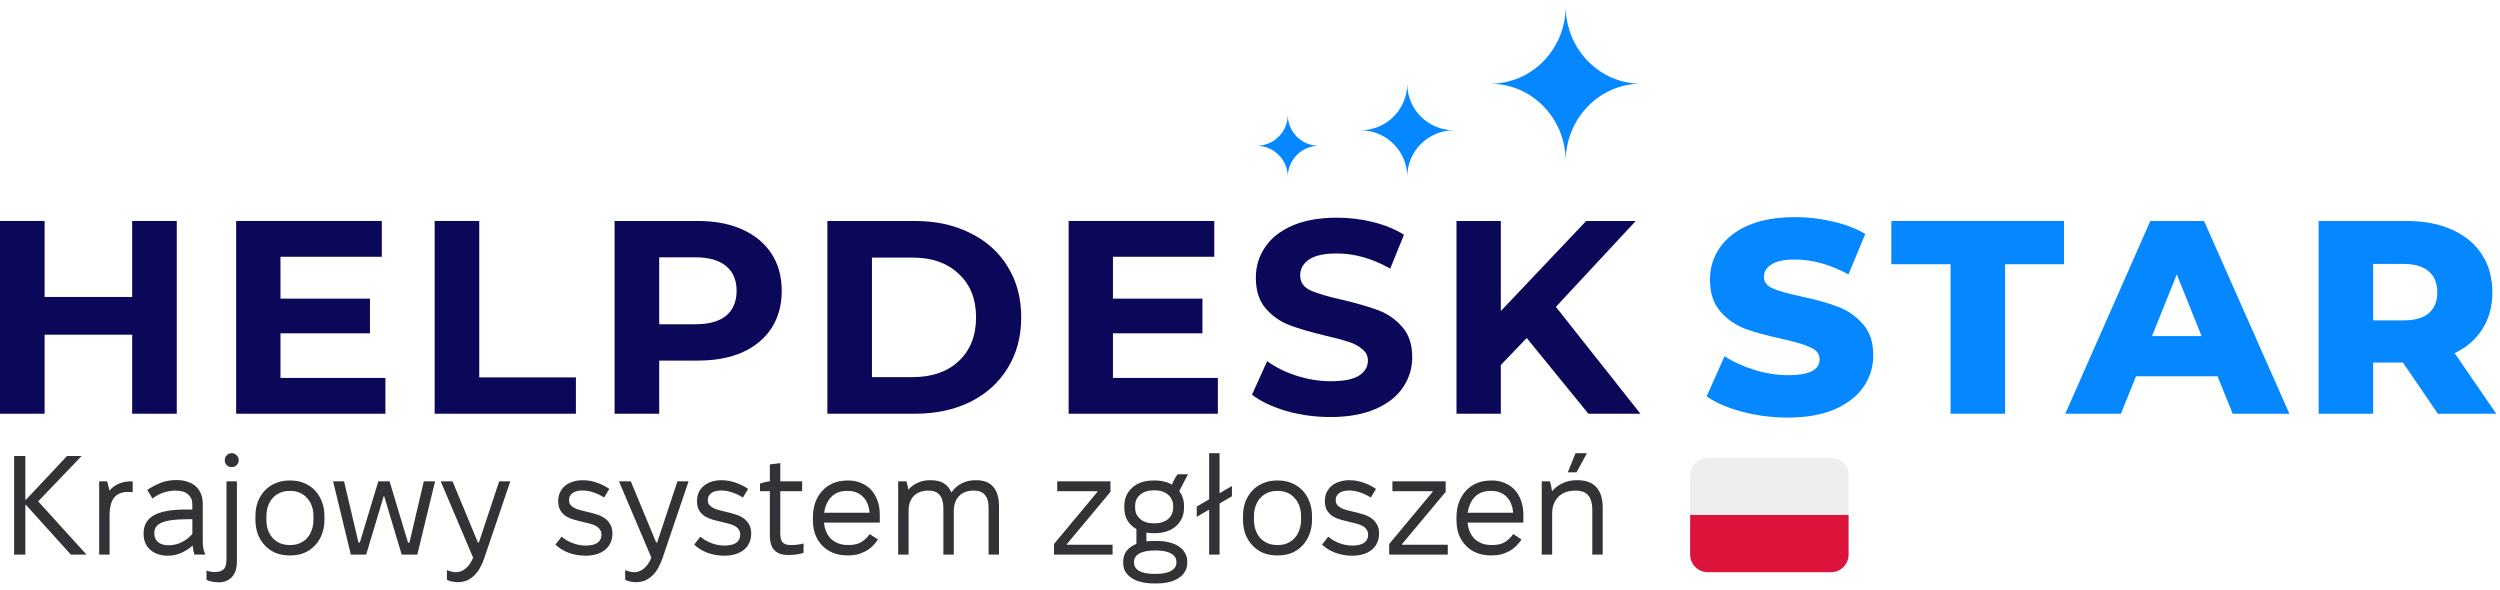 <svg width="284" height="67" viewBox="0 0 284 67" fill="none" xmlns="http://www.w3.org/2000/svg">
<path d="M20.082 25.103V46.999H15.015V38.022H5.067V46.999H0V25.103H5.067V33.736H15.015V25.103H20.082Z" fill="#0C0859"/>
<path d="M43.781 42.933V46.999H26.827V25.103H43.374V29.169H31.863V33.924H42.029V37.865H31.863V42.933H43.781Z" fill="#0C0859"/>
<path d="M49.377 25.103H54.444V42.87H65.424V46.999H49.377V25.103Z" fill="#0C0859"/>
<path d="M79.297 25.103C81.237 25.103 82.916 25.426 84.334 26.073C85.772 26.719 86.878 27.637 87.649 28.825C88.421 30.014 88.807 31.422 88.807 33.048C88.807 34.654 88.421 36.062 87.649 37.271C86.878 38.46 85.772 39.377 84.334 40.024C82.916 40.649 81.237 40.962 79.297 40.962H74.887V46.999H69.819V25.103H79.297ZM79.016 36.833C80.538 36.833 81.696 36.51 82.488 35.864C83.281 35.196 83.677 34.258 83.677 33.048C83.677 31.818 83.281 30.879 82.488 30.233C81.696 29.566 80.538 29.232 79.016 29.232H74.887V36.833H79.016Z" fill="#0C0859"/>
<path d="M93.989 25.103H103.936C106.313 25.103 108.409 25.562 110.223 26.479C112.058 27.376 113.476 28.648 114.477 30.296C115.499 31.943 116.01 33.861 116.01 36.051C116.01 38.241 115.499 40.159 114.477 41.807C113.476 43.454 112.058 44.737 110.223 45.654C108.409 46.551 106.313 46.999 103.936 46.999H93.989V25.103ZM103.686 42.839C105.875 42.839 107.617 42.234 108.909 41.025C110.223 39.794 110.88 38.136 110.88 36.051C110.88 33.966 110.223 32.318 108.909 31.109C107.617 29.878 105.875 29.263 103.686 29.263H99.056V42.839H103.686Z" fill="#0C0859"/>
<path d="M138.35 42.933V46.999H121.396V25.103H137.943V29.169H126.432V33.924H136.598V37.865H126.432V42.933H138.35Z" fill="#0C0859"/>
<path d="M151.141 47.375C149.41 47.375 147.731 47.145 146.104 46.687C144.499 46.207 143.206 45.592 142.226 44.841L143.946 41.025C144.884 41.713 146 42.266 147.293 42.683C148.586 43.1 149.879 43.308 151.172 43.308C152.611 43.308 153.674 43.1 154.362 42.683C155.051 42.245 155.395 41.671 155.395 40.962C155.395 40.441 155.186 40.013 154.769 39.68C154.373 39.325 153.852 39.044 153.205 38.835C152.579 38.627 151.724 38.397 150.64 38.147C148.972 37.751 147.606 37.355 146.542 36.958C145.479 36.562 144.561 35.926 143.79 35.05C143.039 34.174 142.663 33.007 142.663 31.547C142.663 30.275 143.008 29.128 143.696 28.106C144.384 27.063 145.416 26.239 146.793 25.635C148.19 25.03 149.889 24.727 151.891 24.727C153.288 24.727 154.654 24.894 155.989 25.228C157.324 25.562 158.492 26.041 159.492 26.667L157.928 30.515C155.906 29.367 153.883 28.794 151.86 28.794C150.442 28.794 149.389 29.023 148.701 29.482C148.033 29.941 147.7 30.546 147.7 31.297C147.7 32.047 148.085 32.61 148.857 32.986C149.65 33.34 150.849 33.695 152.454 34.049C154.123 34.445 155.489 34.842 156.552 35.238C157.616 35.634 158.523 36.26 159.274 37.115C160.045 37.97 160.431 39.127 160.431 40.587C160.431 41.838 160.076 42.985 159.367 44.028C158.679 45.05 157.636 45.863 156.239 46.468C154.842 47.072 153.143 47.375 151.141 47.375Z" fill="#0C0859"/>
<path d="M173.434 38.397L170.494 41.463V46.999H165.458V25.103H170.494V35.332L180.191 25.103H185.821L176.75 34.862L186.353 46.999H180.441L173.434 38.397Z" fill="#0C0859"/>
<path d="M203.106 47.437C201.333 47.437 199.613 47.218 197.944 46.781C196.276 46.343 194.921 45.759 193.878 45.029L195.911 40.462C196.891 41.108 198.028 41.63 199.321 42.026C200.614 42.422 201.886 42.62 203.137 42.62C205.514 42.62 206.703 42.026 206.703 40.837C206.703 40.212 206.359 39.753 205.671 39.461C205.003 39.148 203.919 38.825 202.418 38.491C200.77 38.137 199.394 37.761 198.289 37.365C197.183 36.948 196.234 36.291 195.442 35.394C194.65 34.498 194.253 33.288 194.253 31.766C194.253 30.431 194.618 29.232 195.348 28.169C196.078 27.084 197.162 26.229 198.601 25.604C200.061 24.978 201.844 24.665 203.95 24.665C205.389 24.665 206.807 24.832 208.204 25.166C209.602 25.478 210.832 25.948 211.896 26.573L209.987 31.171C207.902 30.045 205.879 29.482 203.919 29.482C202.689 29.482 201.792 29.67 201.229 30.045C200.666 30.4 200.384 30.869 200.384 31.453C200.384 32.037 200.718 32.475 201.385 32.767C202.053 33.059 203.127 33.361 204.607 33.674C206.275 34.028 207.652 34.414 208.736 34.831C209.841 35.227 210.79 35.874 211.583 36.771C212.396 37.647 212.803 38.846 212.803 40.368C212.803 41.682 212.438 42.87 211.708 43.934C210.978 44.998 209.883 45.852 208.423 46.499C206.964 47.125 205.191 47.437 203.106 47.437Z" fill="#0487FF"/>
<path d="M221.583 30.014H214.858V25.103H234.471V30.014H227.777V46.999H221.583V30.014Z" fill="#0487FF"/>
<path d="M251.913 42.745H242.654L240.934 46.999H234.615L244.281 25.103H250.38L260.077 46.999H253.634L251.913 42.745ZM250.099 38.178L247.284 31.171L244.468 38.178H250.099Z" fill="#0487FF"/>
<path d="M272.969 41.181H269.591V46.999H263.397V25.103H273.407C275.388 25.103 277.109 25.437 278.568 26.104C280.028 26.75 281.154 27.689 281.947 28.919C282.739 30.129 283.135 31.557 283.135 33.205C283.135 34.789 282.76 36.176 282.009 37.365C281.279 38.533 280.226 39.45 278.85 40.118L283.573 46.999H276.942L272.969 41.181ZM276.879 33.205C276.879 32.183 276.556 31.39 275.91 30.827C275.263 30.264 274.304 29.983 273.032 29.983H269.591V36.395H273.032C274.304 36.395 275.263 36.124 275.91 35.582C276.556 35.019 276.879 34.227 276.879 33.205Z" fill="#0487FF"/>
<path d="M146.291 13.038C146.291 14.981 144.703 16.562 142.751 16.562C144.703 16.562 146.291 18.142 146.291 20.085C146.291 18.142 147.879 16.562 149.832 16.562C147.879 16.572 146.291 14.991 146.291 13.038Z" fill="#0487FF"/>
<path d="M165.173 14.8C162.243 14.8 159.862 12.438 159.862 9.515C159.862 12.431 157.489 14.8 154.552 14.8C157.482 14.8 159.862 17.162 159.862 20.085C159.87 17.162 162.243 14.8 165.173 14.8Z" fill="#0487FF"/>
<path d="M177.864 0.706C177.864 5.572 174.03 9.51 169.304 9.51C174.03 9.51 177.864 13.457 177.864 18.323C177.864 13.457 181.697 9.51 186.415 9.51C181.697 9.51 177.864 5.572 177.864 0.706Z" fill="#0487FF"/>
<path d="M1.6 63V51.8H2.88V56.776H2.944L7.616 51.8H9.28L4.336 56.952L9.824 63H8.048L2.944 57.352H2.88V63H1.6ZM11.266 63V54.68H12.162C12.216 54.829 12.264 55 12.306 55.192C12.36 55.373 12.397 55.555 12.418 55.736C12.717 55.395 13.074 55.133 13.49 54.952C13.906 54.771 14.37 54.68 14.882 54.68H15.074V55.912C15.021 55.901 14.946 55.896 14.85 55.896C14.754 55.885 14.664 55.88 14.578 55.88C14.216 55.88 13.901 55.933 13.634 56.04C13.368 56.147 13.144 56.312 12.962 56.536C12.792 56.749 12.664 57.027 12.578 57.368C12.493 57.699 12.45 58.088 12.45 58.536V63H11.266ZM19.051 63.128C18.645 63.128 18.272 63.069 17.931 62.952C17.6 62.835 17.312 62.669 17.067 62.456C16.832 62.243 16.645 61.987 16.507 61.688C16.379 61.379 16.315 61.037 16.315 60.664V60.552C16.315 59.645 16.704 58.973 17.483 58.536C18.272 58.099 19.472 57.88 21.083 57.88H21.851V57.304C21.851 56.813 21.686 56.429 21.355 56.152C21.035 55.875 20.576 55.736 19.979 55.736H19.883C19.435 55.736 18.982 55.816 18.523 55.976C18.075 56.136 17.675 56.355 17.323 56.632L16.731 55.656C17.243 55.315 17.76 55.043 18.283 54.84C18.816 54.637 19.376 54.536 19.963 54.536H20.059C20.528 54.536 20.944 54.6 21.307 54.728C21.68 54.845 21.995 55.021 22.251 55.256C22.507 55.491 22.699 55.773 22.827 56.104C22.965 56.435 23.035 56.803 23.035 57.208V61.64C23.035 61.864 23.061 62.104 23.115 62.36C23.179 62.605 23.248 62.819 23.323 63H22.107C22.053 62.883 22.006 62.728 21.963 62.536C21.931 62.344 21.904 62.157 21.883 61.976C21.456 62.349 21.003 62.637 20.523 62.84C20.053 63.032 19.563 63.128 19.051 63.128ZM19.115 61.944C19.68 61.944 20.192 61.827 20.651 61.592C21.12 61.357 21.52 61.043 21.851 60.648V58.984H21.323C19.979 58.984 19.008 59.107 18.411 59.352C17.824 59.587 17.531 59.981 17.531 60.536V60.616C17.531 60.819 17.568 61.005 17.643 61.176C17.718 61.336 17.824 61.475 17.963 61.592C18.102 61.699 18.267 61.784 18.459 61.848C18.662 61.912 18.88 61.944 19.115 61.944ZM24.864 66.152C24.661 66.152 24.426 66.131 24.16 66.088C23.893 66.045 23.658 65.971 23.456 65.864V64.808C23.584 64.861 23.728 64.904 23.888 64.936C24.048 64.968 24.218 64.984 24.4 64.984C24.848 64.984 25.178 64.883 25.392 64.68C25.616 64.477 25.728 64.088 25.728 63.512V54.68H26.912V63.8C26.912 64.579 26.72 65.165 26.336 65.56C25.962 65.955 25.472 66.152 24.864 66.152ZM26.32 53.064C26.096 53.064 25.909 52.989 25.76 52.84C25.61 52.691 25.536 52.504 25.536 52.28C25.536 52.056 25.61 51.869 25.76 51.72C25.909 51.56 26.096 51.48 26.32 51.48C26.544 51.48 26.73 51.56 26.88 51.72C27.04 51.869 27.12 52.056 27.12 52.28C27.12 52.504 27.04 52.691 26.88 52.84C26.73 52.989 26.544 53.064 26.32 53.064ZM32.857 63.096C32.292 63.096 31.775 63 31.305 62.808C30.836 62.605 30.431 62.323 30.089 61.96C29.748 61.597 29.481 61.171 29.289 60.68C29.108 60.179 29.017 59.635 29.017 59.048V58.632C29.017 58.035 29.108 57.491 29.289 57C29.481 56.509 29.748 56.083 30.089 55.72C30.431 55.357 30.836 55.08 31.305 54.888C31.775 54.685 32.292 54.584 32.857 54.584H33.017C33.583 54.584 34.1 54.685 34.569 54.888C35.039 55.08 35.444 55.357 35.785 55.72C36.127 56.083 36.388 56.509 36.569 57C36.761 57.491 36.857 58.035 36.857 58.632V59.048C36.857 59.635 36.761 60.179 36.569 60.68C36.388 61.171 36.127 61.597 35.785 61.96C35.444 62.323 35.039 62.605 34.569 62.808C34.1 63 33.583 63.096 33.017 63.096H32.857ZM32.873 61.912H33.001C33.396 61.912 33.753 61.843 34.073 61.704C34.393 61.565 34.665 61.368 34.889 61.112C35.124 60.856 35.3 60.552 35.417 60.2C35.545 59.848 35.609 59.464 35.609 59.048V58.632C35.609 58.205 35.545 57.816 35.417 57.464C35.289 57.112 35.108 56.813 34.873 56.568C34.649 56.312 34.377 56.115 34.057 55.976C33.737 55.837 33.385 55.768 33.001 55.768H32.873C32.489 55.768 32.137 55.837 31.817 55.976C31.497 56.115 31.22 56.312 30.985 56.568C30.761 56.813 30.585 57.112 30.457 57.464C30.329 57.816 30.265 58.205 30.265 58.632V59.048C30.265 59.464 30.324 59.848 30.441 60.2C30.569 60.552 30.745 60.856 30.969 61.112C31.204 61.368 31.481 61.565 31.801 61.704C32.121 61.843 32.479 61.912 32.873 61.912ZM39.855 63L37.839 54.68H39.087L40.719 61.624H40.879L42.975 54.68H44.255L46.351 61.64H46.511L48.143 54.68H49.423L47.407 63H45.631L43.647 56.376H43.583L41.599 63H39.855ZM52.002 66.136C51.842 66.136 51.645 66.115 51.41 66.072C51.176 66.04 50.962 65.965 50.77 65.848V64.76C50.962 64.845 51.144 64.904 51.314 64.936C51.485 64.979 51.645 65 51.794 65C52.21 65 52.584 64.856 52.914 64.568C53.256 64.28 53.533 63.875 53.746 63.352L50.066 54.68H51.41L54.29 61.624H54.402L56.706 54.68H57.97L55.026 63.368C54.888 63.773 54.728 64.141 54.546 64.472C54.365 64.813 54.146 65.107 53.89 65.352C53.645 65.597 53.368 65.789 53.058 65.928C52.749 66.067 52.397 66.136 52.002 66.136ZM66.515 63.128C65.843 63.128 65.203 63.016 64.595 62.792C63.998 62.568 63.497 62.259 63.091 61.864L63.795 60.968C64.009 61.139 64.222 61.288 64.435 61.416C64.659 61.533 64.883 61.635 65.107 61.72C65.342 61.805 65.577 61.869 65.811 61.912C66.057 61.955 66.307 61.976 66.563 61.976C66.851 61.976 67.102 61.949 67.315 61.896C67.539 61.843 67.726 61.763 67.875 61.656C68.025 61.549 68.137 61.421 68.211 61.272C68.286 61.123 68.323 60.947 68.323 60.744C68.323 60.499 68.265 60.301 68.147 60.152C68.041 59.992 67.891 59.859 67.699 59.752C67.507 59.645 67.289 59.56 67.043 59.496C66.798 59.432 66.537 59.368 66.259 59.304C65.929 59.229 65.593 59.144 65.251 59.048C64.91 58.952 64.601 58.824 64.323 58.664C64.057 58.493 63.838 58.269 63.667 57.992C63.497 57.715 63.411 57.363 63.411 56.936C63.411 56.573 63.475 56.248 63.603 55.96C63.742 55.661 63.929 55.411 64.163 55.208C64.409 54.995 64.702 54.835 65.043 54.728C65.385 54.611 65.769 54.552 66.195 54.552C66.761 54.552 67.305 54.648 67.827 54.84C68.35 55.021 68.814 55.256 69.219 55.544L68.627 56.52C68.254 56.275 67.854 56.083 67.427 55.944C67.011 55.795 66.585 55.72 66.147 55.72C65.913 55.72 65.699 55.747 65.507 55.8C65.326 55.843 65.171 55.912 65.043 56.008C64.915 56.104 64.814 56.221 64.739 56.36C64.675 56.488 64.643 56.643 64.643 56.824C64.643 57.037 64.697 57.213 64.803 57.352C64.921 57.491 65.07 57.608 65.251 57.704C65.433 57.8 65.646 57.88 65.891 57.944C66.137 58.008 66.393 58.072 66.659 58.136C67.001 58.211 67.342 58.301 67.683 58.408C68.035 58.504 68.35 58.643 68.627 58.824C68.905 59.005 69.129 59.24 69.299 59.528C69.481 59.805 69.571 60.168 69.571 60.616C69.571 61.011 69.497 61.363 69.347 61.672C69.209 61.981 69.006 62.243 68.739 62.456C68.483 62.669 68.163 62.835 67.779 62.952C67.406 63.069 66.985 63.128 66.515 63.128ZM72.252 66.136C72.092 66.136 71.895 66.115 71.66 66.072C71.426 66.04 71.212 65.965 71.02 65.848V64.76C71.212 64.845 71.394 64.904 71.564 64.936C71.735 64.979 71.895 65 72.044 65C72.46 65 72.834 64.856 73.164 64.568C73.506 64.28 73.783 63.875 73.996 63.352L70.316 54.68H71.66L74.54 61.624H74.652L76.956 54.68H78.22L75.276 63.368C75.138 63.773 74.978 64.141 74.796 64.472C74.615 64.813 74.396 65.107 74.14 65.352C73.895 65.597 73.618 65.789 73.308 65.928C72.999 66.067 72.647 66.136 72.252 66.136ZM82.281 63.128C81.609 63.128 80.969 63.016 80.361 62.792C79.763 62.568 79.262 62.259 78.857 61.864L79.561 60.968C79.774 61.139 79.987 61.288 80.201 61.416C80.425 61.533 80.649 61.635 80.873 61.72C81.108 61.805 81.342 61.869 81.577 61.912C81.822 61.955 82.073 61.976 82.329 61.976C82.617 61.976 82.868 61.949 83.081 61.896C83.305 61.843 83.492 61.763 83.641 61.656C83.79 61.549 83.902 61.421 83.977 61.272C84.052 61.123 84.089 60.947 84.089 60.744C84.089 60.499 84.03 60.301 83.913 60.152C83.806 59.992 83.657 59.859 83.465 59.752C83.273 59.645 83.054 59.56 82.809 59.496C82.564 59.432 82.302 59.368 82.025 59.304C81.694 59.229 81.358 59.144 81.017 59.048C80.675 58.952 80.366 58.824 80.089 58.664C79.822 58.493 79.603 58.269 79.433 57.992C79.262 57.715 79.177 57.363 79.177 56.936C79.177 56.573 79.241 56.248 79.369 55.96C79.507 55.661 79.694 55.411 79.929 55.208C80.174 54.995 80.468 54.835 80.809 54.728C81.15 54.611 81.534 54.552 81.961 54.552C82.526 54.552 83.07 54.648 83.593 54.84C84.115 55.021 84.579 55.256 84.985 55.544L84.393 56.52C84.019 56.275 83.62 56.083 83.193 55.944C82.777 55.795 82.35 55.72 81.913 55.72C81.678 55.72 81.465 55.747 81.273 55.8C81.091 55.843 80.937 55.912 80.809 56.008C80.681 56.104 80.579 56.221 80.505 56.36C80.441 56.488 80.409 56.643 80.409 56.824C80.409 57.037 80.462 57.213 80.569 57.352C80.686 57.491 80.835 57.608 81.017 57.704C81.198 57.8 81.412 57.88 81.657 57.944C81.902 58.008 82.158 58.072 82.425 58.136C82.766 58.211 83.108 58.301 83.449 58.408C83.801 58.504 84.115 58.643 84.393 58.824C84.67 59.005 84.894 59.24 85.065 59.528C85.246 59.805 85.337 60.168 85.337 60.616C85.337 61.011 85.262 61.363 85.113 61.672C84.974 61.981 84.772 62.243 84.505 62.456C84.249 62.669 83.929 62.835 83.545 62.952C83.171 63.069 82.75 63.128 82.281 63.128ZM89.57 63.048C89.207 63.048 88.892 63.005 88.626 62.92C88.37 62.824 88.151 62.685 87.97 62.504C87.799 62.323 87.671 62.099 87.586 61.832C87.501 61.555 87.458 61.229 87.458 60.856V55.8H86.338V54.936C86.508 54.883 86.69 54.829 86.882 54.776C87.085 54.723 87.276 54.691 87.458 54.68V52.76L88.642 52.6V54.68H91.122V55.8H88.642V60.616C88.642 61.117 88.738 61.459 88.93 61.64C89.132 61.821 89.421 61.912 89.794 61.912C89.89 61.912 90.002 61.912 90.13 61.912C90.269 61.901 90.407 61.891 90.546 61.88C90.684 61.859 90.818 61.837 90.946 61.816C91.085 61.795 91.197 61.768 91.282 61.736V62.792C91.09 62.877 90.823 62.941 90.482 62.984C90.141 63.027 89.837 63.048 89.57 63.048ZM96.233 63.096C95.657 63.096 95.129 63 94.649 62.808C94.169 62.616 93.759 62.344 93.417 61.992C93.076 61.64 92.809 61.219 92.617 60.728C92.436 60.237 92.345 59.693 92.345 59.096V58.792C92.345 58.163 92.436 57.592 92.617 57.08C92.809 56.557 93.076 56.115 93.417 55.752C93.759 55.379 94.169 55.091 94.649 54.888C95.129 54.685 95.663 54.584 96.249 54.584H96.377C96.911 54.584 97.396 54.68 97.833 54.872C98.281 55.053 98.66 55.315 98.969 55.656C99.279 55.997 99.519 56.408 99.689 56.888C99.86 57.357 99.945 57.885 99.945 58.472V59.368H93.609C93.641 59.752 93.727 60.104 93.865 60.424C94.004 60.733 94.185 61 94.409 61.224C94.644 61.437 94.921 61.608 95.241 61.736C95.561 61.853 95.913 61.912 96.297 61.912H96.457C97.033 61.912 97.508 61.795 97.881 61.56C98.255 61.315 98.559 61.016 98.793 60.664L99.737 61.288C99.545 61.576 99.327 61.837 99.081 62.072C98.847 62.296 98.585 62.483 98.297 62.632C98.02 62.781 97.721 62.899 97.401 62.984C97.081 63.059 96.735 63.096 96.361 63.096H96.233ZM93.625 58.248H98.777C98.756 57.875 98.681 57.539 98.553 57.24C98.436 56.931 98.271 56.669 98.057 56.456C97.844 56.232 97.588 56.061 97.289 55.944C97.001 55.827 96.681 55.768 96.329 55.768H96.169C95.817 55.768 95.492 55.827 95.193 55.944C94.905 56.061 94.655 56.227 94.441 56.44C94.228 56.653 94.052 56.915 93.913 57.224C93.775 57.523 93.679 57.864 93.625 58.248ZM102.032 63V54.68H102.96C103.003 54.797 103.045 54.941 103.088 55.112C103.131 55.283 103.163 55.453 103.184 55.624C103.493 55.283 103.851 55.021 104.256 54.84C104.672 54.648 105.131 54.552 105.632 54.552H105.744C106.341 54.552 106.832 54.669 107.216 54.904C107.6 55.139 107.888 55.485 108.08 55.944C108.389 55.496 108.773 55.155 109.232 54.92C109.701 54.675 110.224 54.552 110.8 54.552H110.912C111.765 54.552 112.405 54.803 112.832 55.304C113.269 55.805 113.488 56.541 113.488 57.512V63H112.304V57.704C112.304 57.384 112.272 57.101 112.208 56.856C112.144 56.611 112.043 56.408 111.904 56.248C111.765 56.077 111.595 55.949 111.392 55.864C111.189 55.779 110.949 55.736 110.672 55.736H110.56C110.229 55.736 109.925 55.789 109.648 55.896C109.381 55.992 109.152 56.141 108.96 56.344C108.768 56.536 108.619 56.776 108.512 57.064C108.405 57.352 108.352 57.688 108.352 58.072V63H107.168V57.704C107.168 57.384 107.131 57.101 107.056 56.856C106.992 56.611 106.891 56.408 106.752 56.248C106.624 56.077 106.453 55.949 106.24 55.864C106.037 55.779 105.792 55.736 105.504 55.736H105.392C105.061 55.736 104.763 55.789 104.496 55.896C104.229 55.992 104 56.141 103.808 56.344C103.616 56.536 103.467 56.776 103.36 57.064C103.264 57.352 103.216 57.688 103.216 58.072V63H102.032ZM119.732 63V61.8L124.676 55.864V55.8H120.1V54.68H126.148V55.88L121.188 61.816V61.88H126.388V63H119.732ZM127.721 57.688V57.464C127.721 57.037 127.801 56.648 127.961 56.296C128.121 55.944 128.345 55.64 128.633 55.384C128.921 55.128 129.262 54.931 129.657 54.792C130.062 54.653 130.51 54.584 131.001 54.584H131.225C131.716 54.584 132.158 54.653 132.553 54.792C132.958 54.931 133.305 55.128 133.593 55.384C133.881 55.64 134.105 55.944 134.265 56.296C134.425 56.648 134.505 57.037 134.505 57.464V57.688C134.505 58.115 134.425 58.504 134.265 58.856C134.105 59.208 133.881 59.512 133.593 59.768C133.305 60.024 132.958 60.221 132.553 60.36C132.148 60.499 131.705 60.568 131.225 60.568H131.001C130.862 60.568 130.729 60.563 130.601 60.552C130.473 60.541 130.35 60.525 130.233 60.504V61.496C130.372 61.475 130.51 61.464 130.649 61.464C130.798 61.453 130.953 61.448 131.113 61.448H131.353C131.897 61.448 132.382 61.501 132.809 61.608C133.246 61.715 133.614 61.869 133.913 62.072C134.222 62.275 134.457 62.525 134.617 62.824C134.788 63.112 134.873 63.437 134.873 63.8V63.944C134.873 64.307 134.788 64.632 134.617 64.92C134.457 65.208 134.222 65.453 133.913 65.656C133.614 65.859 133.246 66.013 132.809 66.12C132.382 66.227 131.897 66.28 131.353 66.28H131.113C130.569 66.28 130.078 66.227 129.641 66.12C129.214 66.013 128.846 65.859 128.537 65.656C128.238 65.453 128.004 65.208 127.833 64.92C127.673 64.632 127.593 64.307 127.593 63.944V63.8C127.593 63.331 127.721 62.925 127.977 62.584C128.244 62.243 128.617 61.976 129.097 61.784V60.104C128.66 59.859 128.318 59.528 128.073 59.112C127.838 58.696 127.721 58.221 127.721 57.688ZM128.953 57.464V57.688C128.953 57.955 129.001 58.195 129.097 58.408C129.204 58.621 129.348 58.808 129.529 58.968C129.71 59.117 129.924 59.235 130.169 59.32C130.425 59.405 130.708 59.448 131.017 59.448H131.209C131.518 59.448 131.796 59.405 132.041 59.32C132.297 59.235 132.516 59.117 132.697 58.968C132.878 58.808 133.017 58.621 133.113 58.408C133.22 58.184 133.273 57.944 133.273 57.688V57.464C133.273 57.208 133.22 56.973 133.113 56.76C133.017 56.536 132.878 56.349 132.697 56.2C132.516 56.04 132.297 55.917 132.041 55.832C131.796 55.747 131.518 55.704 131.209 55.704H131.017C130.708 55.704 130.425 55.747 130.169 55.832C129.924 55.917 129.71 56.04 129.529 56.2C129.348 56.349 129.204 56.531 129.097 56.744C129.001 56.957 128.953 57.197 128.953 57.464ZM128.825 63.832V63.912C128.825 64.317 129.017 64.632 129.401 64.856C129.796 65.08 130.372 65.192 131.129 65.192H131.337C132.094 65.192 132.665 65.075 133.049 64.84C133.444 64.616 133.641 64.307 133.641 63.912V63.832C133.641 63.427 133.444 63.112 133.049 62.888C132.654 62.653 132.084 62.536 131.337 62.536H131.129C130.382 62.536 129.812 62.653 129.417 62.888C129.022 63.112 128.825 63.427 128.825 63.832ZM134.953 53.88L133.849 56.008L133.049 55.288C133.134 55.043 133.236 54.803 133.353 54.568C133.47 54.323 133.609 54.093 133.769 53.88H134.953ZM135.95 58.712V57.544L139.95 55.208V56.376L135.95 58.712ZM137.358 63V51.48H138.542V63H137.358ZM145.045 63.096C144.479 63.096 143.962 63 143.493 62.808C143.023 62.605 142.618 62.323 142.277 61.96C141.935 61.597 141.669 61.171 141.477 60.68C141.295 60.179 141.205 59.635 141.205 59.048V58.632C141.205 58.035 141.295 57.491 141.477 57C141.669 56.509 141.935 56.083 142.277 55.72C142.618 55.357 143.023 55.08 143.493 54.888C143.962 54.685 144.479 54.584 145.045 54.584H145.205C145.77 54.584 146.287 54.685 146.757 54.888C147.226 55.08 147.631 55.357 147.973 55.72C148.314 56.083 148.575 56.509 148.757 57C148.949 57.491 149.045 58.035 149.045 58.632V59.048C149.045 59.635 148.949 60.179 148.757 60.68C148.575 61.171 148.314 61.597 147.973 61.96C147.631 62.323 147.226 62.605 146.757 62.808C146.287 63 145.77 63.096 145.205 63.096H145.045ZM145.061 61.912H145.189C145.583 61.912 145.941 61.843 146.261 61.704C146.581 61.565 146.853 61.368 147.077 61.112C147.311 60.856 147.487 60.552 147.605 60.2C147.733 59.848 147.797 59.464 147.797 59.048V58.632C147.797 58.205 147.733 57.816 147.605 57.464C147.477 57.112 147.295 56.813 147.061 56.568C146.837 56.312 146.565 56.115 146.245 55.976C145.925 55.837 145.573 55.768 145.189 55.768H145.061C144.677 55.768 144.325 55.837 144.005 55.976C143.685 56.115 143.407 56.312 143.173 56.568C142.949 56.813 142.773 57.112 142.645 57.464C142.517 57.816 142.453 58.205 142.453 58.632V59.048C142.453 59.464 142.511 59.848 142.629 60.2C142.757 60.552 142.933 60.856 143.157 61.112C143.391 61.368 143.669 61.565 143.989 61.704C144.309 61.843 144.666 61.912 145.061 61.912ZM153.609 63.128C152.937 63.128 152.297 63.016 151.689 62.792C151.092 62.568 150.59 62.259 150.185 61.864L150.889 60.968C151.102 61.139 151.316 61.288 151.529 61.416C151.753 61.533 151.977 61.635 152.201 61.72C152.436 61.805 152.67 61.869 152.905 61.912C153.15 61.955 153.401 61.976 153.657 61.976C153.945 61.976 154.196 61.949 154.409 61.896C154.633 61.843 154.82 61.763 154.969 61.656C155.118 61.549 155.23 61.421 155.305 61.272C155.38 61.123 155.417 60.947 155.417 60.744C155.417 60.499 155.358 60.301 155.241 60.152C155.134 59.992 154.985 59.859 154.793 59.752C154.601 59.645 154.382 59.56 154.137 59.496C153.892 59.432 153.63 59.368 153.353 59.304C153.022 59.229 152.686 59.144 152.345 59.048C152.004 58.952 151.694 58.824 151.417 58.664C151.15 58.493 150.932 58.269 150.761 57.992C150.59 57.715 150.505 57.363 150.505 56.936C150.505 56.573 150.569 56.248 150.697 55.96C150.836 55.661 151.022 55.411 151.257 55.208C151.502 54.995 151.796 54.835 152.137 54.728C152.478 54.611 152.862 54.552 153.289 54.552C153.854 54.552 154.398 54.648 154.921 54.84C155.444 55.021 155.908 55.256 156.313 55.544L155.721 56.52C155.348 56.275 154.948 56.083 154.521 55.944C154.105 55.795 153.678 55.72 153.241 55.72C153.006 55.72 152.793 55.747 152.601 55.8C152.42 55.843 152.265 55.912 152.137 56.008C152.009 56.104 151.908 56.221 151.833 56.36C151.769 56.488 151.737 56.643 151.737 56.824C151.737 57.037 151.79 57.213 151.897 57.352C152.014 57.491 152.164 57.608 152.345 57.704C152.526 57.8 152.74 57.88 152.985 57.944C153.23 58.008 153.486 58.072 153.753 58.136C154.094 58.211 154.436 58.301 154.777 58.408C155.129 58.504 155.444 58.643 155.721 58.824C155.998 59.005 156.222 59.24 156.393 59.528C156.574 59.805 156.665 60.168 156.665 60.616C156.665 61.011 156.59 61.363 156.441 61.672C156.302 61.981 156.1 62.243 155.833 62.456C155.577 62.669 155.257 62.835 154.873 62.952C154.5 63.069 154.078 63.128 153.609 63.128ZM157.81 63V61.8L162.754 55.864V55.8H158.178V54.68H164.226V55.88L159.266 61.816V61.88H164.466V63H157.81ZM169.343 63.096C168.767 63.096 168.239 63 167.759 62.808C167.279 62.616 166.868 62.344 166.527 61.992C166.185 61.64 165.919 61.219 165.727 60.728C165.545 60.237 165.455 59.693 165.455 59.096V58.792C165.455 58.163 165.545 57.592 165.727 57.08C165.919 56.557 166.185 56.115 166.527 55.752C166.868 55.379 167.279 55.091 167.759 54.888C168.239 54.685 168.772 54.584 169.359 54.584H169.487C170.02 54.584 170.505 54.68 170.943 54.872C171.391 55.053 171.769 55.315 172.079 55.656C172.388 55.997 172.628 56.408 172.799 56.888C172.969 57.357 173.055 57.885 173.055 58.472V59.368H166.719C166.751 59.752 166.836 60.104 166.975 60.424C167.113 60.733 167.295 61 167.519 61.224C167.753 61.437 168.031 61.608 168.351 61.736C168.671 61.853 169.023 61.912 169.407 61.912H169.567C170.143 61.912 170.617 61.795 170.991 61.56C171.364 61.315 171.668 61.016 171.903 60.664L172.847 61.288C172.655 61.576 172.436 61.837 172.191 62.072C171.956 62.296 171.695 62.483 171.407 62.632C171.129 62.781 170.831 62.899 170.511 62.984C170.191 63.059 169.844 63.096 169.471 63.096H169.343ZM166.735 58.248H171.887C171.865 57.875 171.791 57.539 171.663 57.24C171.545 56.931 171.38 56.669 171.167 56.456C170.953 56.232 170.697 56.061 170.399 55.944C170.111 55.827 169.791 55.768 169.439 55.768H169.279C168.927 55.768 168.601 55.827 168.303 55.944C168.015 56.061 167.764 56.227 167.551 56.44C167.337 56.653 167.161 56.915 167.023 57.224C166.884 57.523 166.788 57.864 166.735 58.248ZM175.141 63V54.68H176.069C176.123 54.829 176.171 55.011 176.213 55.224C176.256 55.427 176.288 55.619 176.309 55.8C176.651 55.405 177.056 55.101 177.525 54.888C178.005 54.664 178.533 54.552 179.109 54.552H179.221C180.171 54.552 180.88 54.819 181.349 55.352C181.829 55.885 182.069 56.659 182.069 57.672V63H180.885V57.88C180.885 57.197 180.736 56.669 180.437 56.296C180.149 55.923 179.68 55.736 179.029 55.736H178.901C178.517 55.736 178.165 55.795 177.845 55.912C177.536 56.029 177.269 56.2 177.045 56.424C176.821 56.648 176.645 56.92 176.517 57.24C176.389 57.549 176.325 57.907 176.325 58.312V63H175.141ZM179.093 53.656H178.101L178.981 51.48H180.277L179.093 53.656Z" fill="#323336"/>
<path d="M208 52H194C193.47 52 192.961 52.211 192.586 52.586C192.211 52.961 192 53.47 192 54V58.5H210V54C210 53.47 209.789 52.961 209.414 52.586C209.039 52.211 208.53 52 208 52Z" fill="#EEEEEE"/>
<path d="M192 63C192 63.53 192.211 64.039 192.586 64.414C192.961 64.789 193.47 65 194 65H208C208.53 65 209.039 64.789 209.414 64.414C209.789 64.039 210 63.53 210 63V58.5H192V63Z" fill="#DC143C"/>
</svg>

